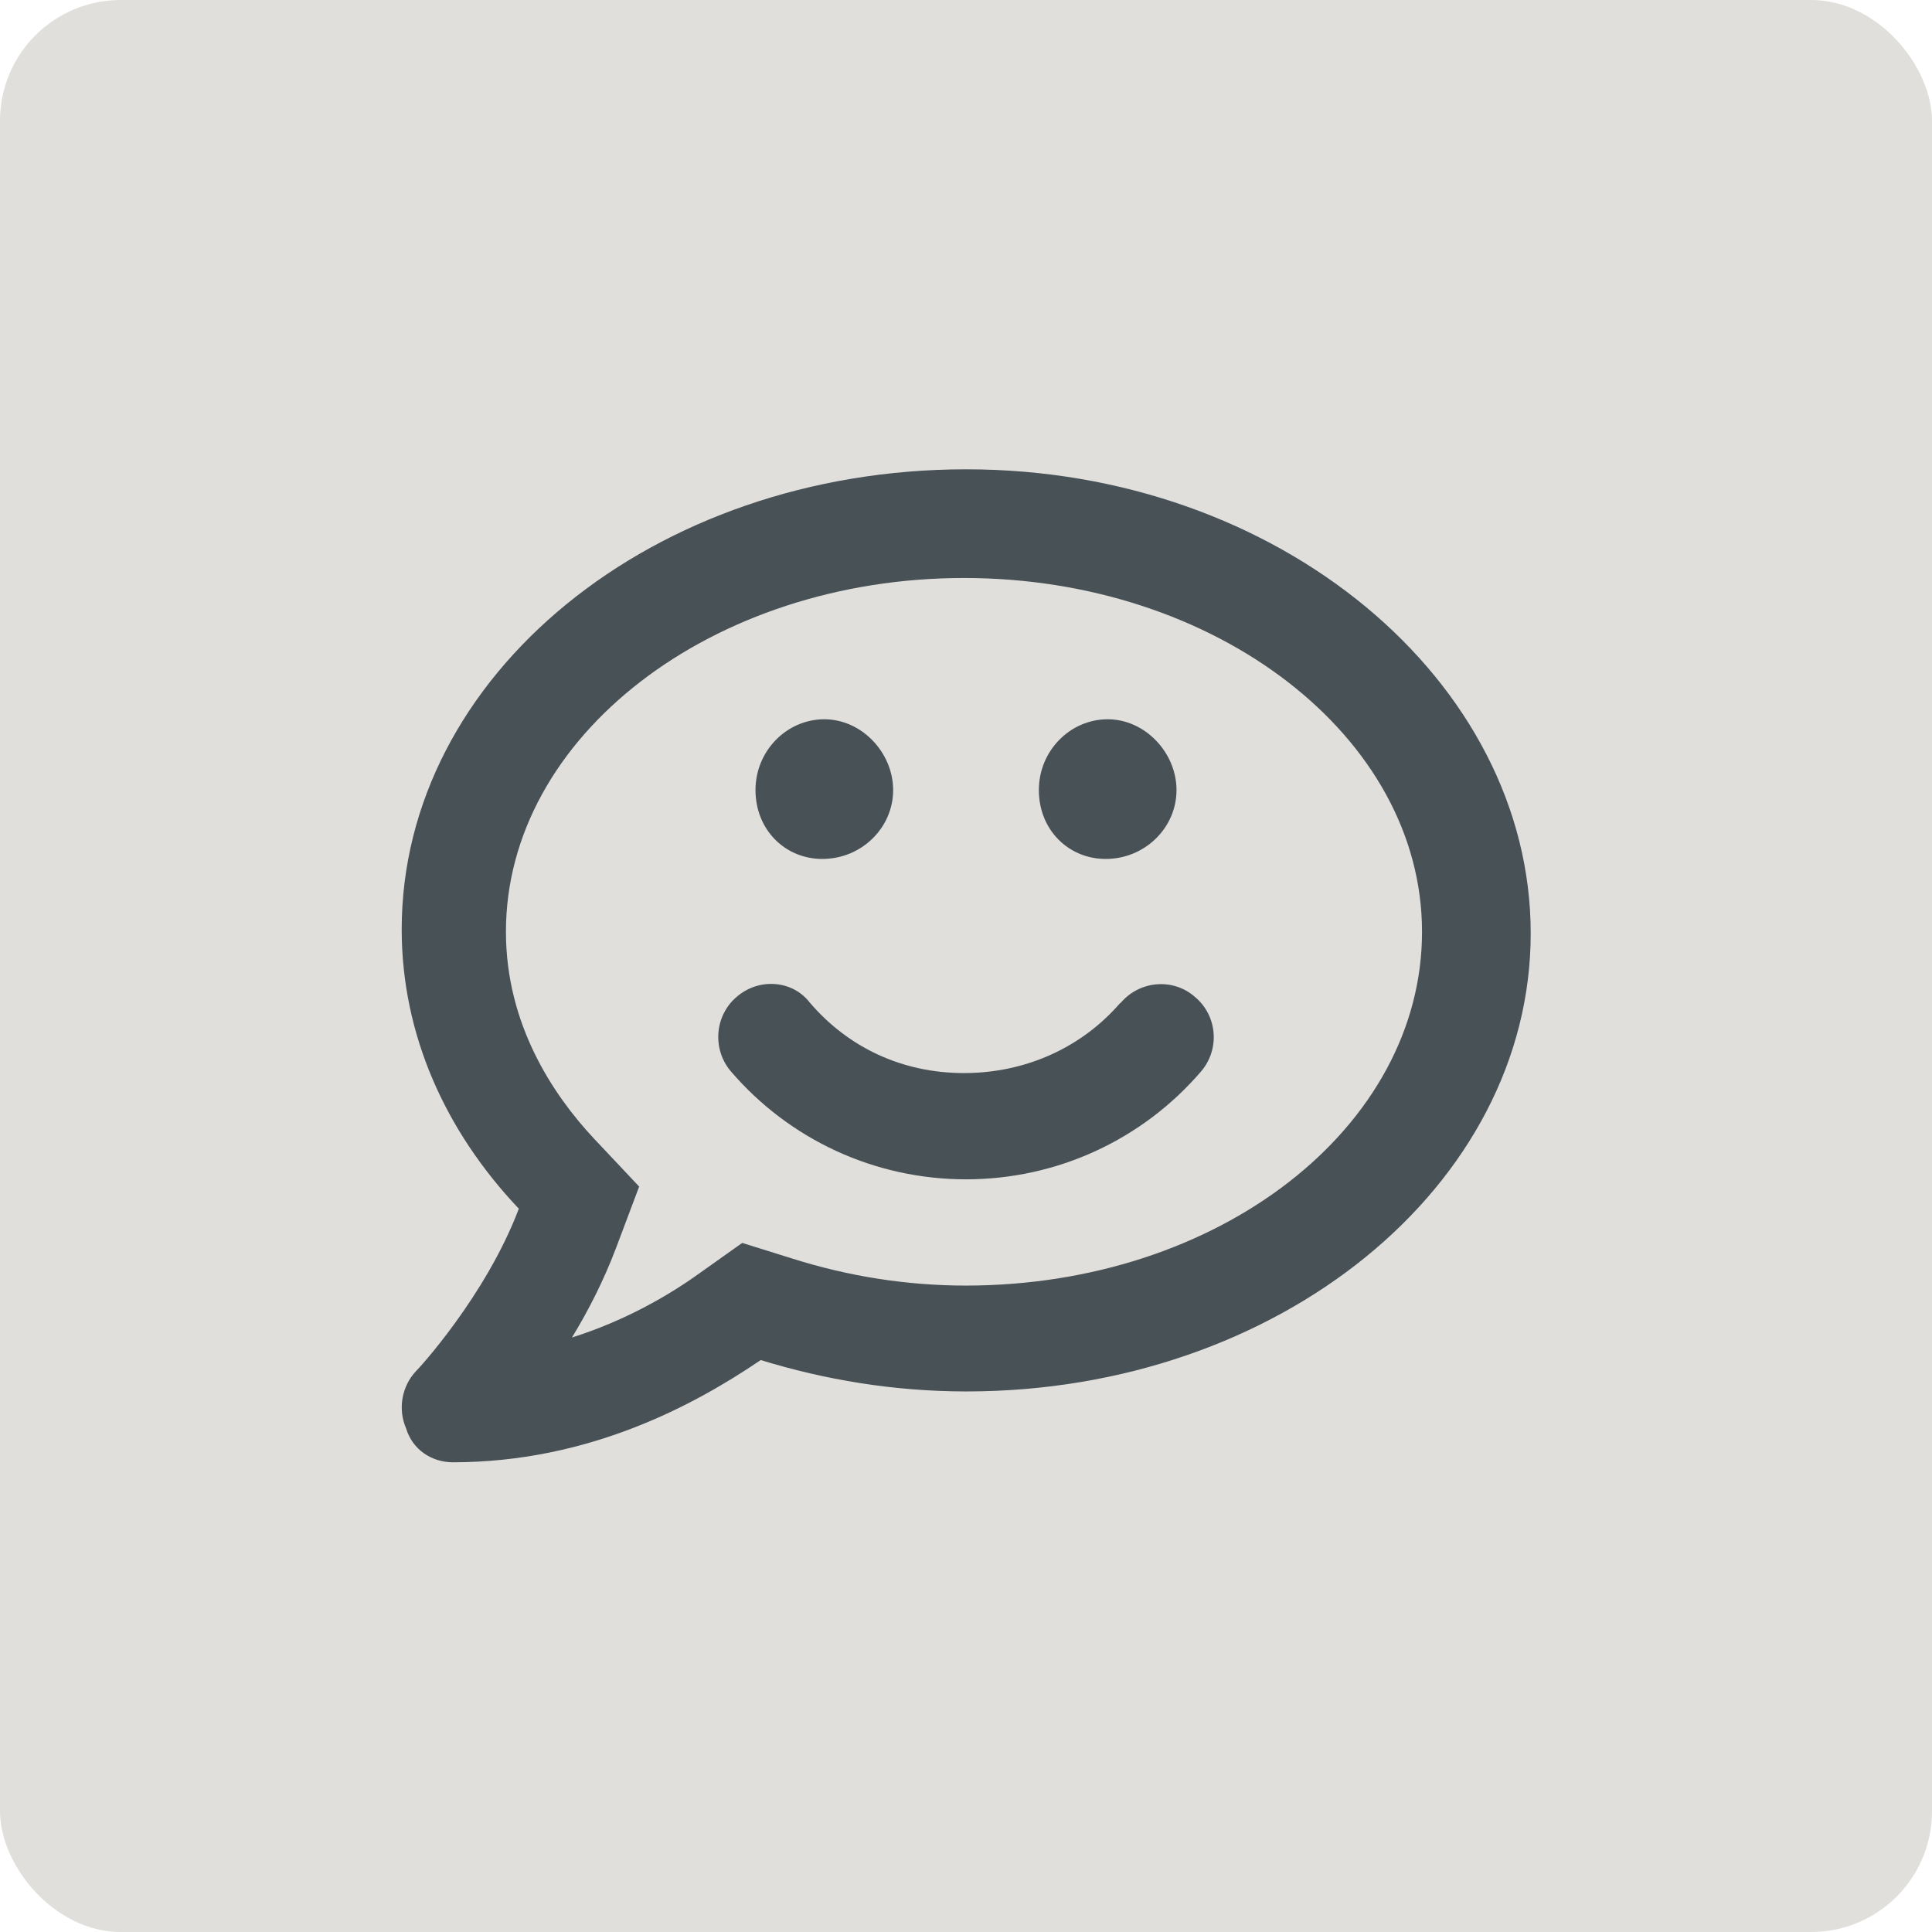 <?xml version="1.0" encoding="UTF-8"?>
<svg xmlns="http://www.w3.org/2000/svg" viewBox="0 0 48 48">
  <defs>
    <style>
      .c {
        fill: #e0dfdc;
      }

      .d {
        fill: #485156;
      }
    </style>
  </defs>
  <g id="a" data-name="HG Quadrat">
    <rect class="c" width="48" height="48" rx="3" ry="3"/>
  </g>
  <g id="b" data-name="ICONS">
    <path class="d" d="M24,11.66c-7.77,0-14.02,5.12-14.02,11.43,0,2.62,1.09,5.02,2.91,6.94-.82,2.17-2.52,4.01-2.55,4.03-.36,.38-.46,.95-.25,1.43,.16,.53,.64,.84,1.16,.84,3.38,0,6-1.42,7.65-2.54,1.59,.49,3.31,.78,5.11,.78,7.77,0,14.02-5.12,14.02-11.38s-6.25-11.53-14.02-11.53Zm0,20.28c-1.47,0-2.92-.23-4.31-.67l-1.25-.39-1.07,.76c-.78,.56-1.86,1.18-3.16,1.59,.41-.67,.79-1.42,1.09-2.21l.58-1.54-1.13-1.2c-.99-1.06-2.18-2.81-2.18-5.13,0-4.85,5.12-8.79,11.38-8.79s11.38,3.94,11.38,8.79-5.03,8.79-11.34,8.79Zm3.47-10.6c.98,0,1.76-.78,1.76-1.71s-.78-1.76-1.71-1.76-1.71,.78-1.71,1.76,.73,1.71,1.66,1.71Zm-7.04,0c.98,0,1.76-.78,1.76-1.71s-.78-1.76-1.71-1.76-1.71,.78-1.71,1.76,.73,1.71,1.66,1.71Zm7.4,3.58c-.95,1.1-2.34,1.74-3.88,1.74s-2.88-.64-3.83-1.75c-.43-.56-1.26-.62-1.81-.15-.56,.47-.62,1.31-.15,1.86,1.46,1.7,3.58,2.68,5.84,2.68s4.38-.98,5.84-2.68c.47-.55,.41-1.38-.15-1.85-.54-.48-1.38-.41-1.85,.15Z"/>
  </g>
</svg>